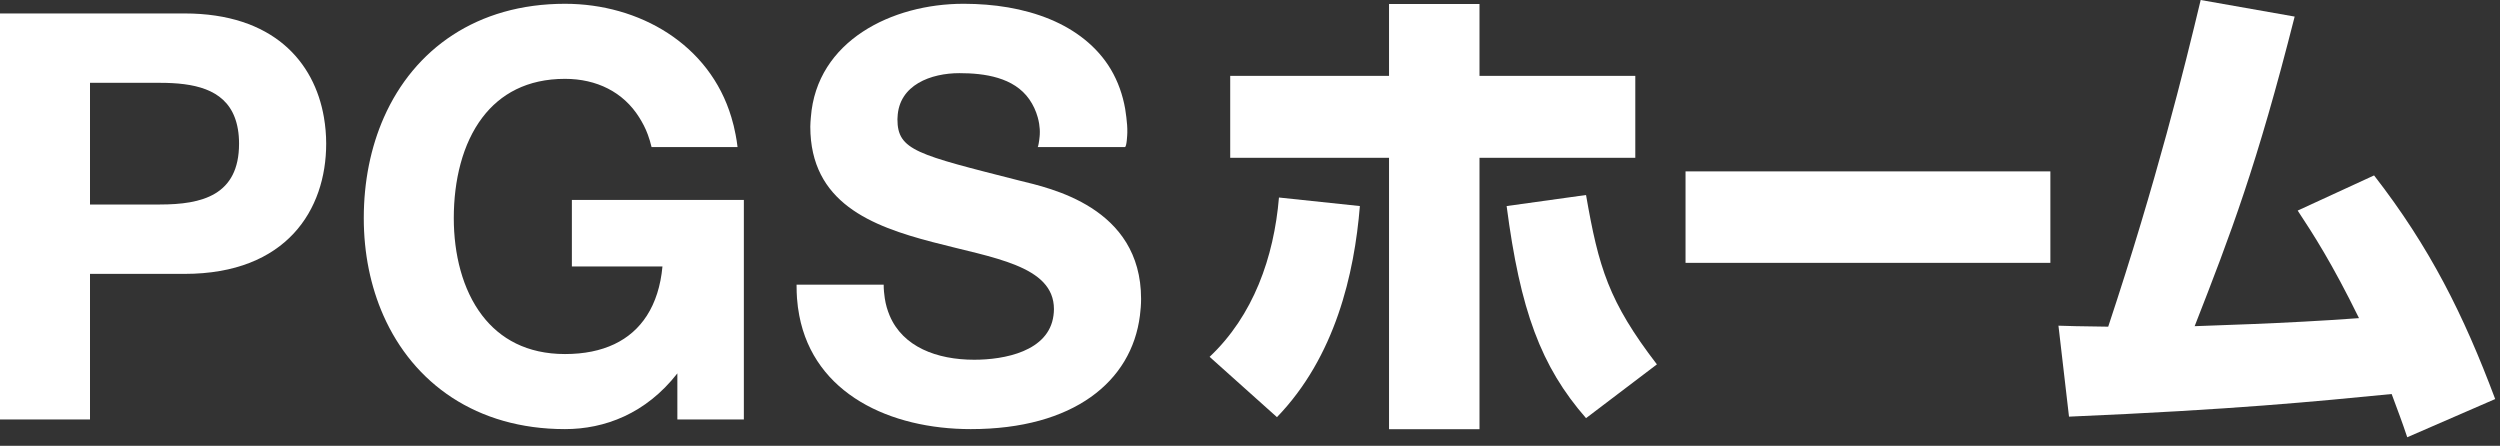 <svg width="286" height="51" viewBox="0 0 286 51" fill="none" xmlns="http://www.w3.org/2000/svg">
<rect x="0" y="0" width="286" height="51" fill="#333333" stroke="none"/>
<g clip-path="url(#clip0_2_2)">
<path d="M37.057 13.423C35.963 7.049 31.222 1.539 21.117 1.539H0V47.984H10.296V31.332H21.117C32.791 31.332 37.316 23.981 37.316 16.436C37.316 15.421 37.227 14.413 37.057 13.423ZM18.297 23.395H10.296V13.423V9.475H18.297C22.118 9.475 25.598 10.146 26.85 13.423C27.167 14.252 27.348 15.24 27.348 16.435C27.348 22.355 23.085 23.395 18.297 23.395Z" fill="white"/>
<path d="M43.922 13.423C42.412 16.84 41.616 20.755 41.616 24.957C41.616 28.987 42.392 32.772 43.865 36.1C47.29 43.839 54.501 49.09 64.636 49.09C69.161 49.09 73.883 47.334 77.49 42.715L77.491 47.984H85.097V36.1V22.875H65.422V30.486H75.785C75.581 32.712 74.976 34.588 74.007 36.1C72.173 38.963 69.012 40.503 64.636 40.503C60.27 40.503 57.204 38.752 55.17 36.1C52.895 33.136 51.913 29.043 51.913 24.957C51.913 20.645 52.904 16.436 55.201 13.423C57.236 10.754 60.292 9.02 64.636 9.02C68.257 9.02 71.306 10.532 73.121 13.423C73.501 14.027 73.845 14.669 74.109 15.394C74.275 15.85 74.423 16.322 74.539 16.826H84.376C84.324 16.335 84.238 15.865 84.152 15.394C84.029 14.714 83.862 14.06 83.671 13.423C81.168 5.044 73.119 0.433 64.636 0.433C54.558 0.433 47.37 5.625 43.922 13.423Z" fill="white"/>
<path d="M102.68 13.423C102.821 9.69 106.534 8.369 109.75 8.369C112.614 8.369 115.991 8.831 117.758 11.371C118.19 11.991 118.514 12.692 118.717 13.423C118.784 13.664 118.838 13.908 118.878 14.153C118.945 14.562 118.973 14.98 118.95 15.394C118.945 15.478 118.937 15.562 118.93 15.646C118.882 16.181 118.762 16.826 118.714 16.826H128.683C128.903 16.825 128.961 15.366 128.965 15.171C128.978 14.592 128.927 14.006 128.855 13.423C128.815 13.101 128.777 12.778 128.722 12.464C128.444 10.871 127.905 9.325 127.078 7.934C125.504 5.285 122.977 3.39 120.16 2.219C117.059 0.929 113.655 0.444 110.313 0.433C110.279 0.433 110.244 0.433 110.209 0.433C102.074 0.433 93.418 4.656 92.762 13.423C92.736 13.774 92.699 14.118 92.699 14.484C92.699 23.201 99.716 25.867 106.668 27.689C113.554 29.51 120.571 30.356 120.571 35.365C120.571 35.622 120.548 35.864 120.517 36.1C119.972 40.218 114.867 41.154 111.455 41.154C107.16 41.154 103.281 39.676 101.775 36.1C101.523 35.501 101.329 34.85 101.22 34.13C101.145 33.635 101.093 33.122 101.093 32.567H91.125C91.124 32.612 91.129 32.654 91.129 32.698C91.128 33.187 91.144 33.664 91.177 34.13C91.226 34.812 91.316 35.467 91.437 36.1C93.143 45.061 101.837 49.09 111.061 49.09C122.814 49.09 129.46 43.646 130.408 36.1C130.487 35.477 130.54 34.844 130.54 34.194C130.54 23.656 120.046 21.509 116.636 20.663C104.897 17.671 102.667 17.216 102.667 13.638C102.667 13.563 102.677 13.496 102.68 13.423Z" fill="white"/>
<path d="M138.379 40.822C143.381 36.108 145.738 29.438 146.314 22.596L155.57 23.573C154.938 31.335 152.753 40.822 146.084 47.722L138.379 40.822ZM169.254 49.102H158.905V18.054H140.736V8.683H158.905V0.461H169.254V8.683H187.078V18.054H169.254V49.102ZM181.443 22.309C182.88 30.588 184.03 34.498 189.55 41.685L181.443 47.836C176.268 41.914 173.911 35.475 172.359 23.573L181.443 22.309Z" fill="white"/>
<path d="M234.563 19.606V30.07H192.825V19.606H234.563Z" fill="white"/>
<path d="M235.487 37.258C236.981 37.314 237.442 37.314 241.179 37.372C246.698 20.756 249.918 7.705 251.758 0L262.509 1.897C258.197 18.916 255.208 26.735 251.068 37.315C252.103 37.258 261.417 37.027 269.869 36.395C266.764 30.07 264.637 26.793 262.855 24.091L271.594 20.067C277.976 28.288 281.828 35.992 285.45 45.651L275.388 50.022C274.756 48.124 274.411 47.262 273.606 45.076C264.752 45.94 255.553 46.859 236.694 47.664L235.487 37.258Z" fill="white"/>
</g>
<defs>
<clipPath id="clip0_2_2">
<rect width="285.45" height="50.022" fill="white"/>
</clipPath>
</defs>
</svg>

